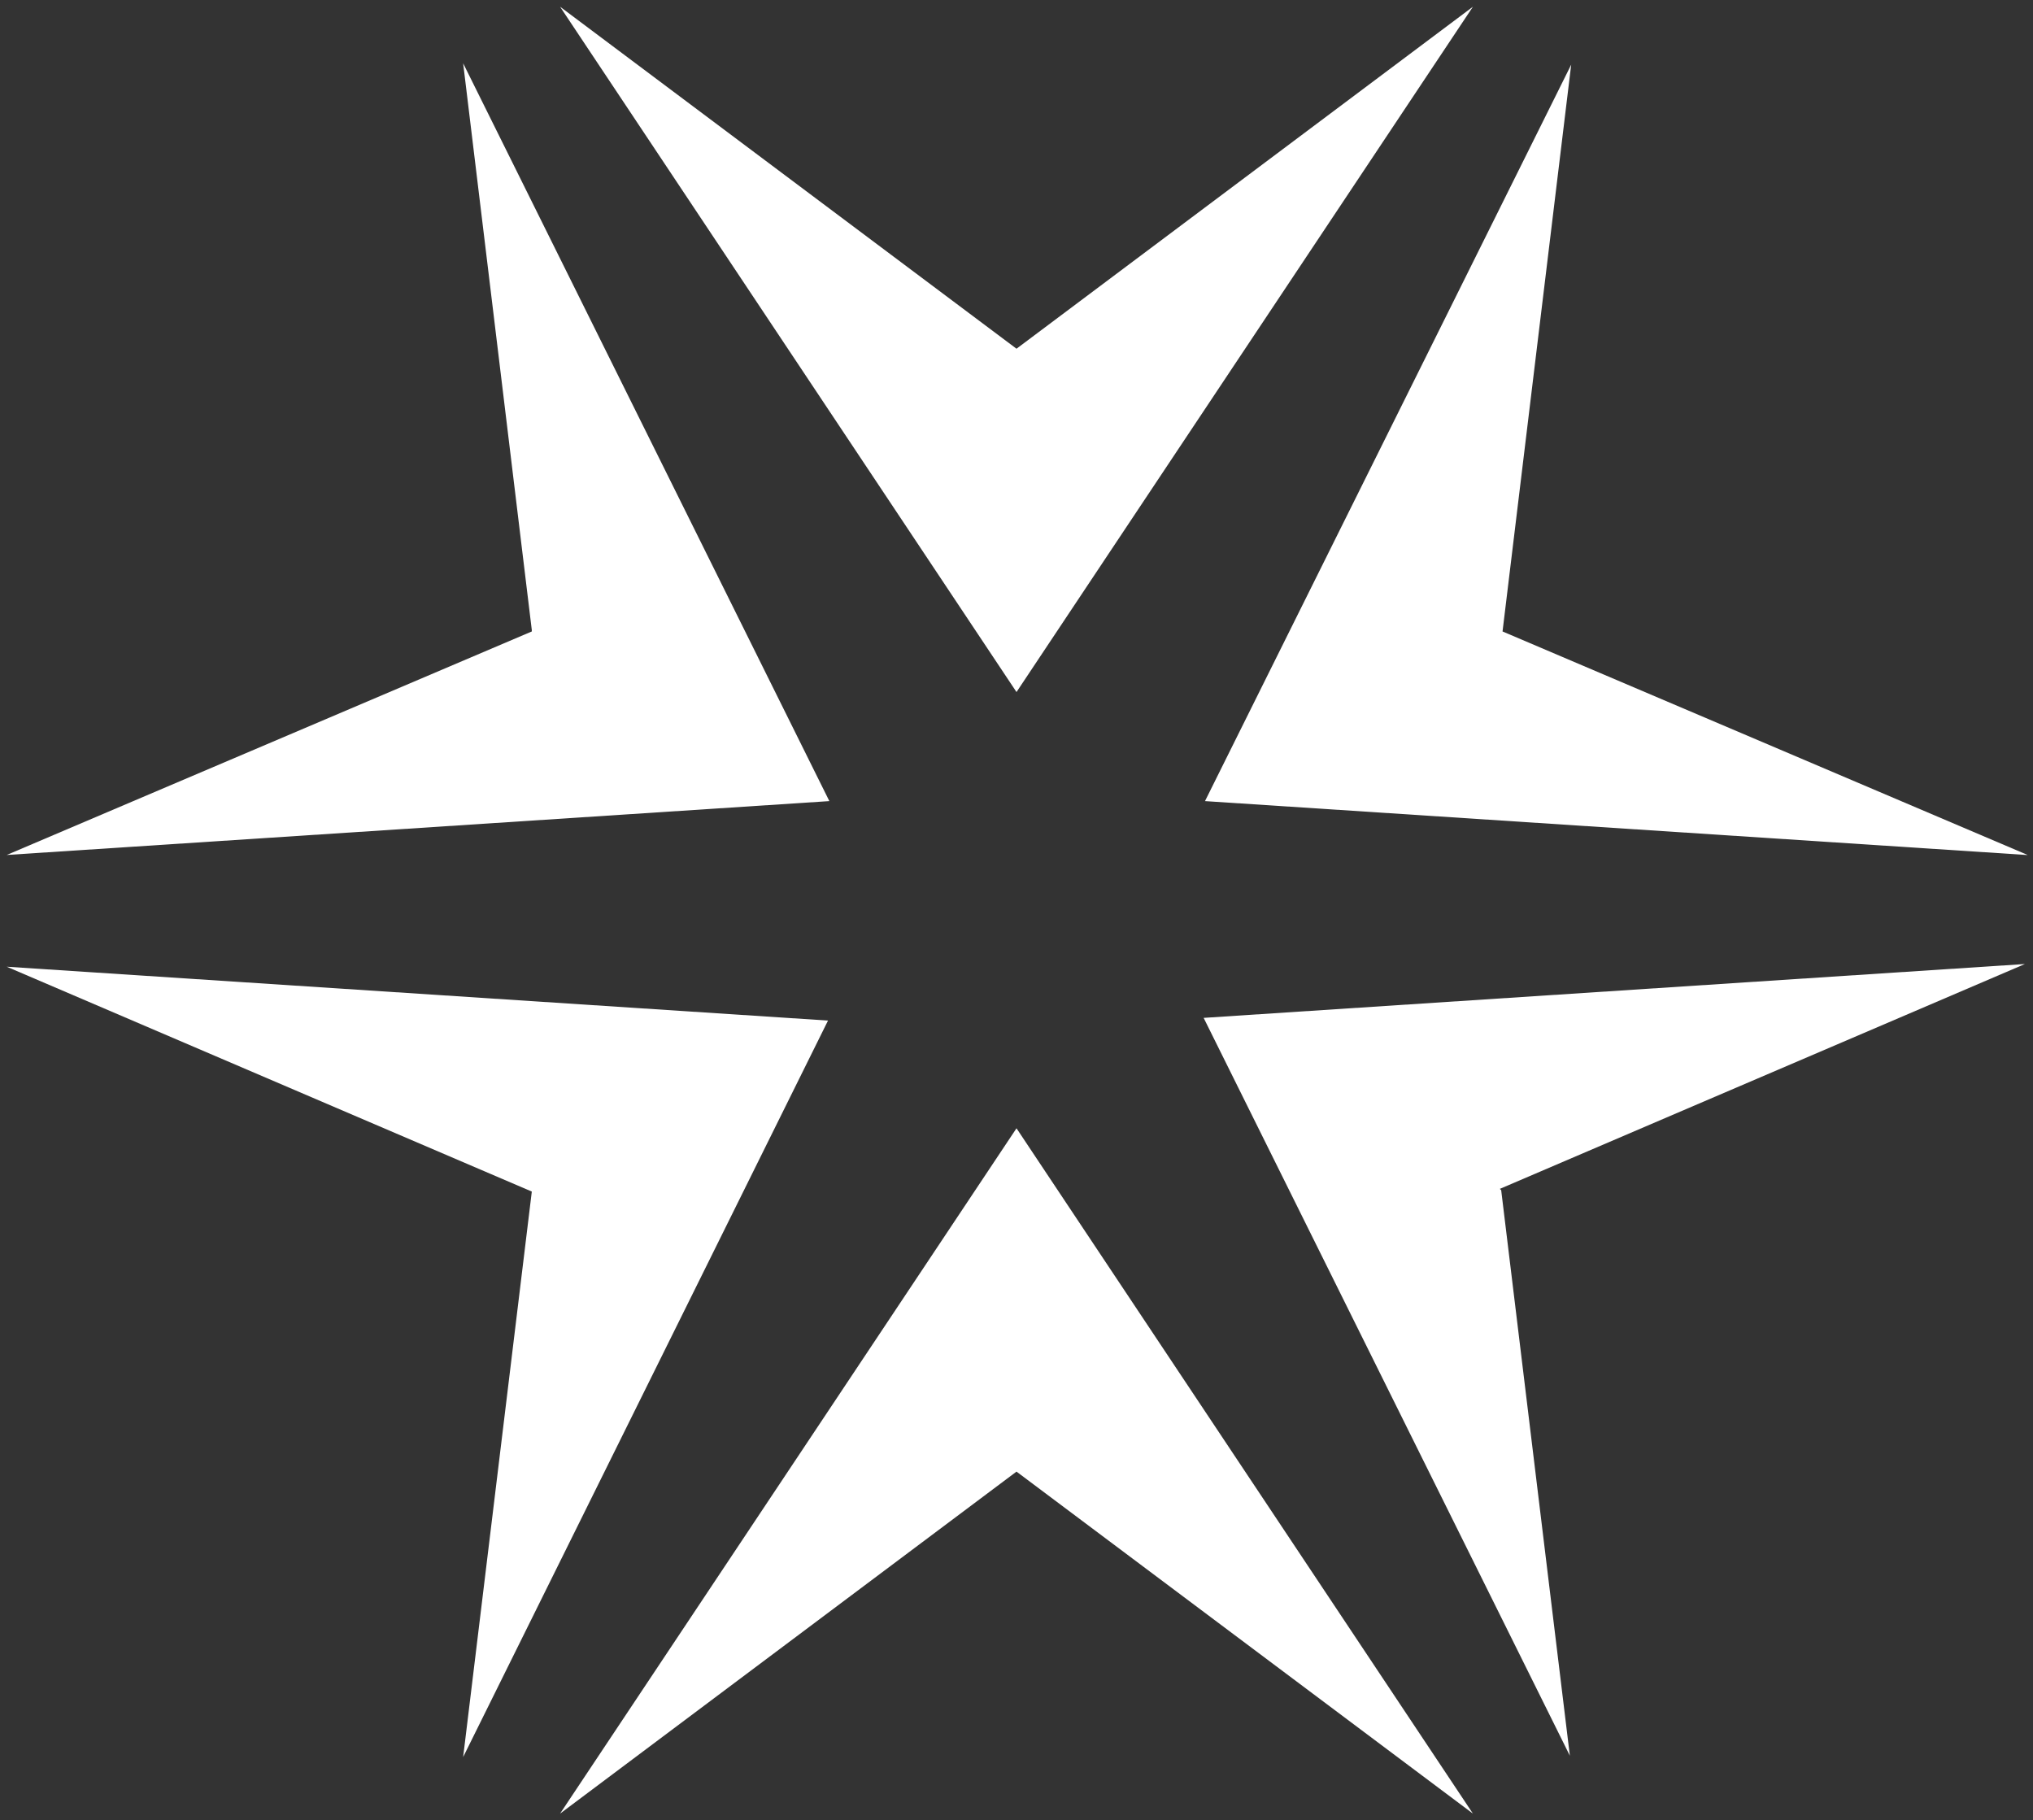 <?xml version="1.0" encoding="UTF-8"?><svg id="a" xmlns="http://www.w3.org/2000/svg" width="151" height="135.2" viewBox="0 0 151 135.2"><rect x="0" y="0" width="151" height="135.2" fill="#333333" stroke="none"/><path d="M75.5,109.3l-33.9,25.4,33.9-50.9,33.9,50.9s-33.9-25.4-33.9-25.4Z" fill="#fff"/><path d="M75.5,25.9L109.4.5l-33.9,50.9L41.6.5l33.9,25.4Z" fill="#fff"/><path d="M150.5,63.5l-61-4L116.7,4.8l-5.1,42.1,39,16.6h-.1Z" fill="#fff"/><path d="M39.5,46.8l-5.1-42.1,27.2,54.8L.5,63.5l39-16.6v-.1Z" fill="#fff"/><path d="M111.5,88.4l5.1,42-27.2-54.8,61-4-39,16.7.1.1Z" fill="#fff"/><path d="M.5,71.8l61,4-27.1,54.7,5.1-42L.5,71.8Z" fill="#fff"/></svg>